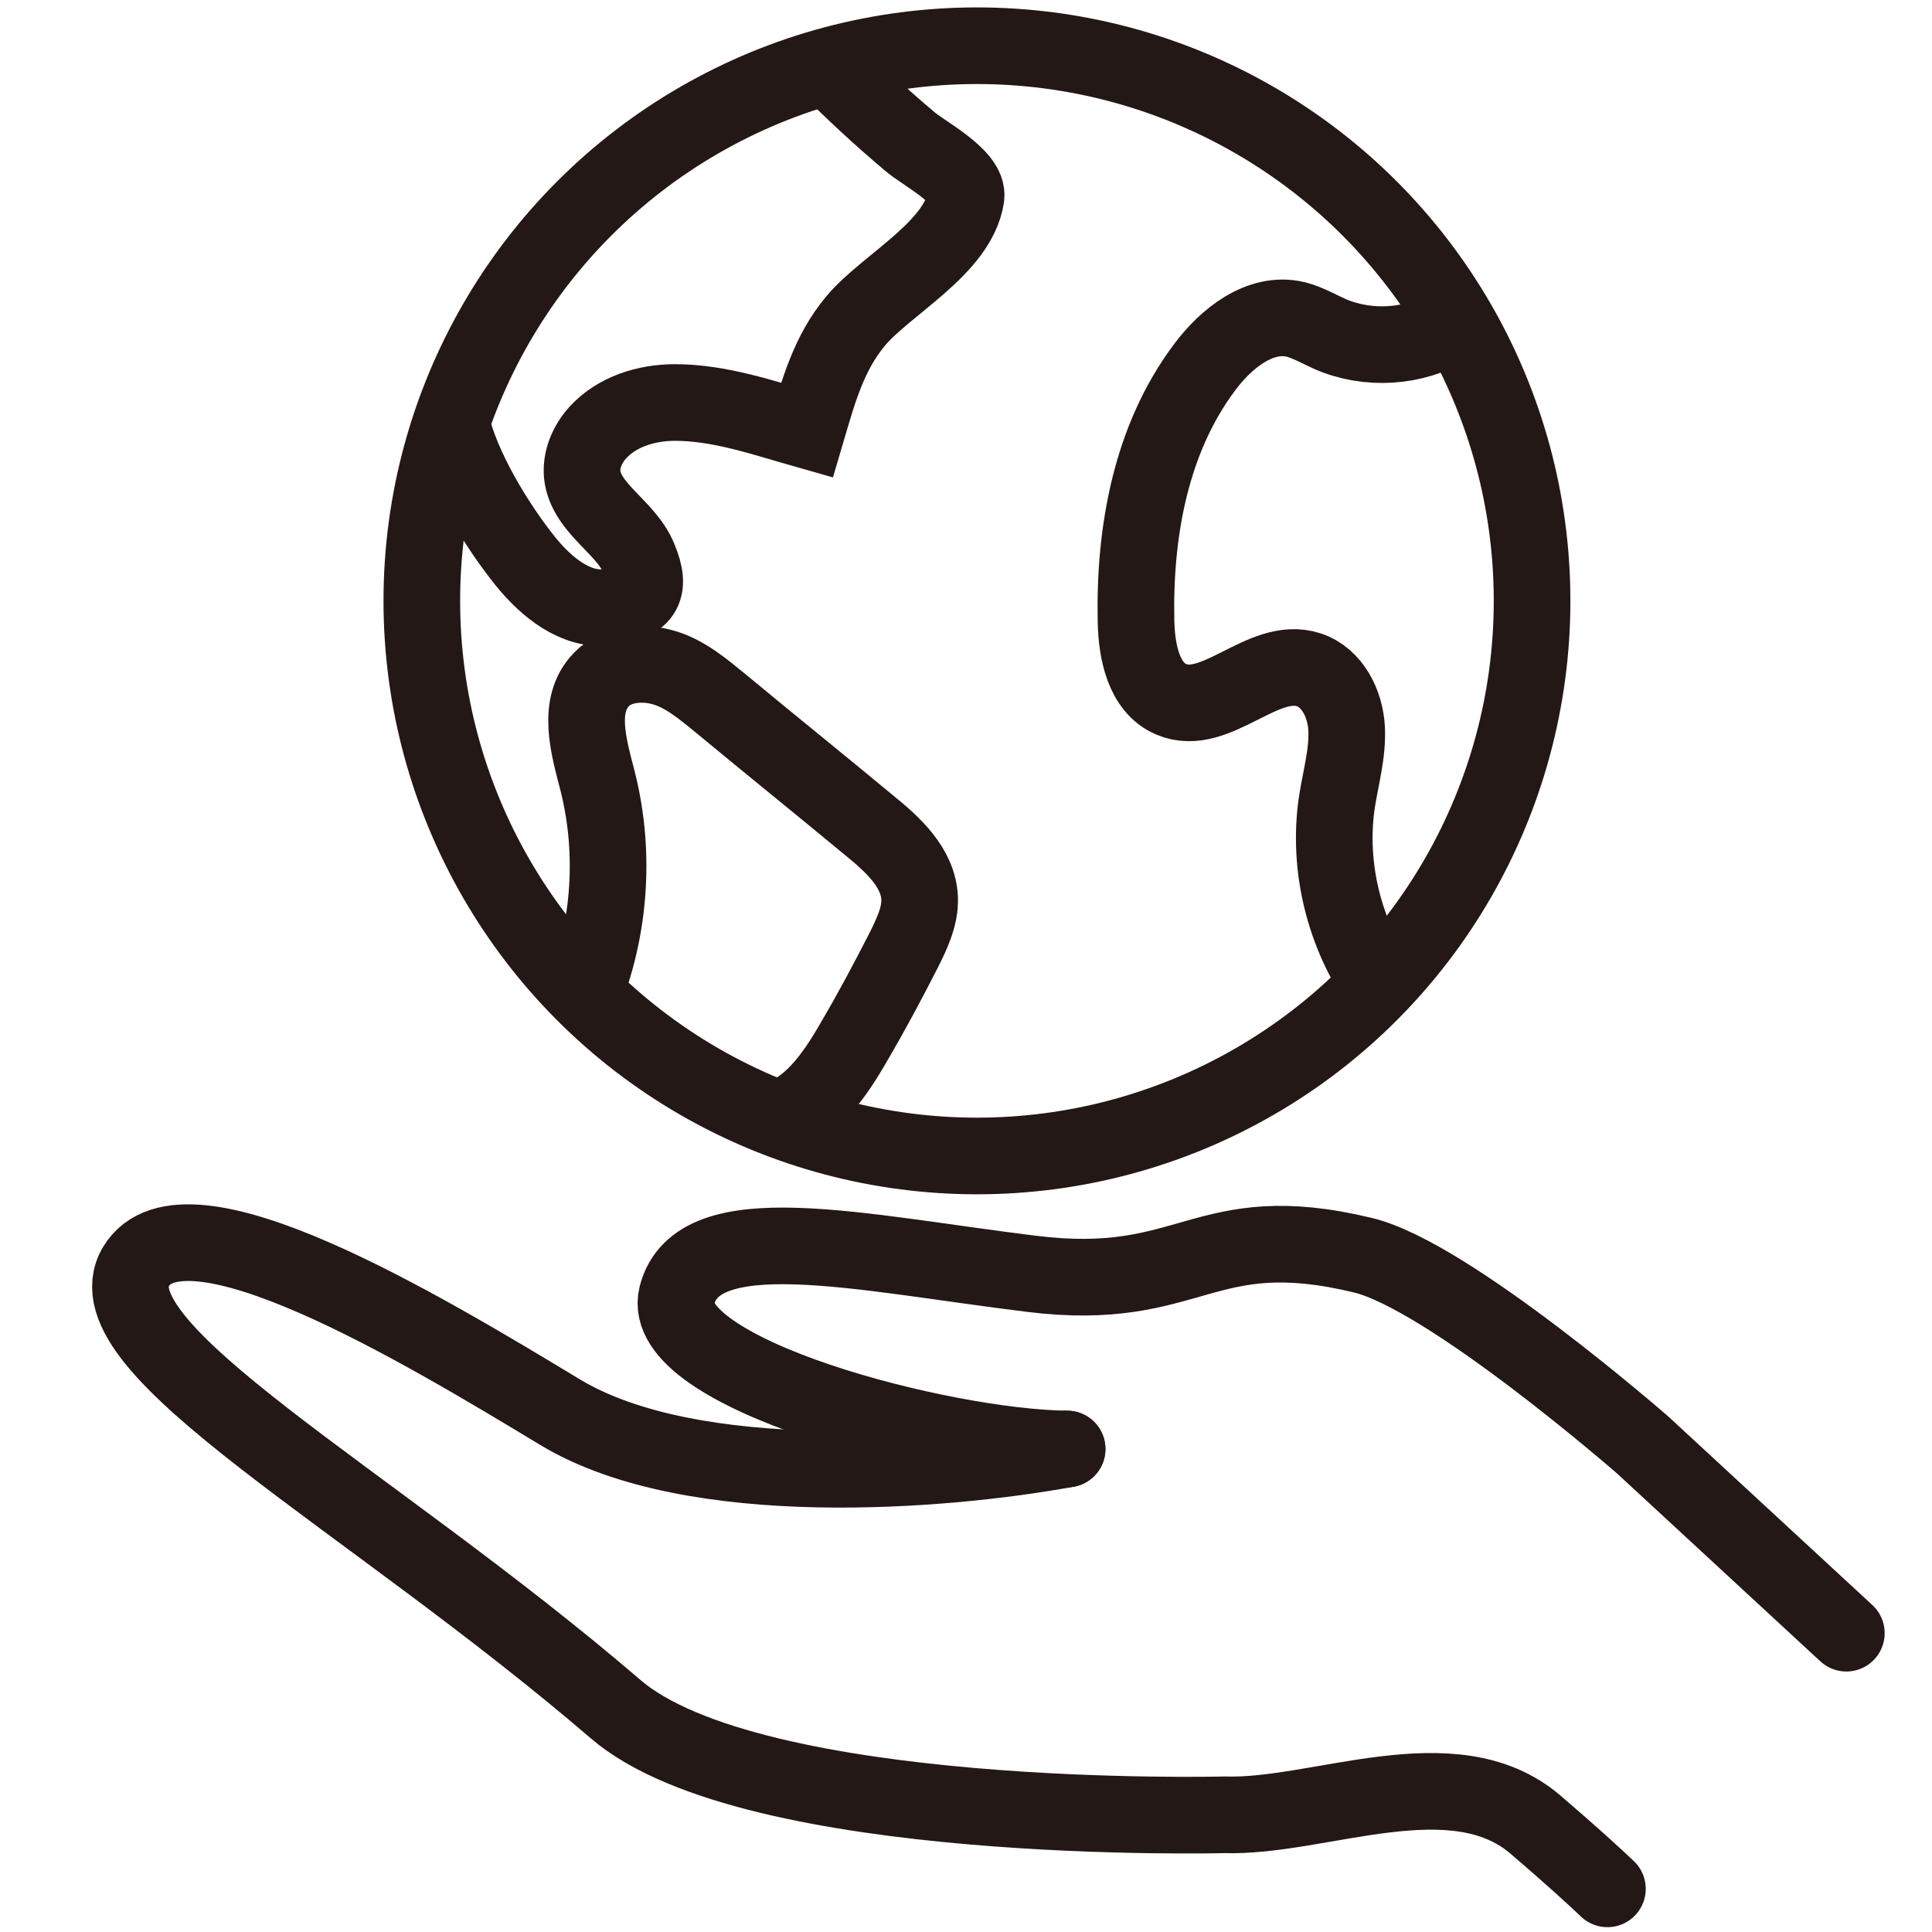 <?xml version="1.0" encoding="UTF-8"?>
<svg id="_レイヤー_1" data-name="レイヤー 1" xmlns="http://www.w3.org/2000/svg" version="1.1" viewBox="0 0 300 300">
  <defs>
    <style>
      .cls-1, .cls-2, .cls-3 {
        fill: none;
        stroke: #231815;
        stroke-width: 11.9px;
      }

      .cls-1, .cls-3 {
        stroke-linejoin: round;
      }

      .cls-2 {
        stroke-miterlimit: 10;
      }

      .cls-3 {
        stroke-linecap: round;
      }
    </style>
  </defs>
  <g>
    <path class="cls-3" d="M286.7,253.6l-31.6-29.2s-30.1-26.3-43.5-29.5c-24.9-6-26.4,6-51.4,2.9-26.9-3.3-51.9-9.3-55.1,3.4-3,12,41,23.6,60.6,23.8"/>
    <path class="cls-3" d="M165.7,225c-19.1,3.5-58.1,6.7-78.7-5.7-21.5-13-58.4-35.2-65.9-22.6-7.5,12.7,36.2,35.8,74.5,68.7,21.3,18.3,94.5,16.4,94.5,16.4,14.7.5,35.5-9.4,48.3,1.5,5.6,4.8,9.1,8,11.2,10"/>
  </g>
  <g>
    <circle class="cls-1" cx="151.7" cy="93.3" r="86.2"/>
    <path class="cls-2" d="M89.9,156.2c4.8-10.9,5.8-23.4,2.9-34.9-1.4-5.4-3.3-11.8.6-15.8,2.4-2.5,6.5-2.8,9.8-1.8s6.1,3.4,8.8,5.6c7.6,6.3,15.3,12.5,22.9,18.8,3.7,3,7.7,6.6,7.9,11.4.1,2.8-1.2,5.5-2.5,8.1-2.4,4.7-4.9,9.4-7.6,14-3.1,5.4-7,11.2-13.1,12.5"/>
    <path class="cls-2" d="M70,65.4c1.6,7.2,7.1,16.2,11.7,21.9,3.2,3.9,7.7,7.6,12.7,7,5.4-.7,6.9-2.6,4.8-7.6-2-4.9-8.2-7.7-8.8-13-.2-2.4.8-4.7,2.4-6.5,3-3.3,7.6-4.7,12-4.7,7,0,13.8,2.4,20.5,4.3,1.8-6.1,3.4-12,7.6-17,4.7-5.6,15.9-11.3,17.1-19.2.5-3.2-6.8-6.9-8.8-8.7-4.4-3.7-8.6-7.6-12.6-11.6"/>
    <path class="cls-2" d="M225,50.7c-5.5,3.3-12.6,3.7-18.4,1.2-1.8-.8-3.5-1.8-5.4-2.3-5.5-1.3-10.8,2.9-14.2,7.5-8.3,11.1-10.9,25.5-10.6,39.4.1,4.7,1.2,10.3,5.5,12.1,6.9,2.9,14.2-6.9,21.3-4.6,3.7,1.2,5.7,5.3,5.9,9.1.2,3.8-.9,7.6-1.5,11.4-1.5,10,1.1,20.6,7,28.9"/>
  </g>
</svg>